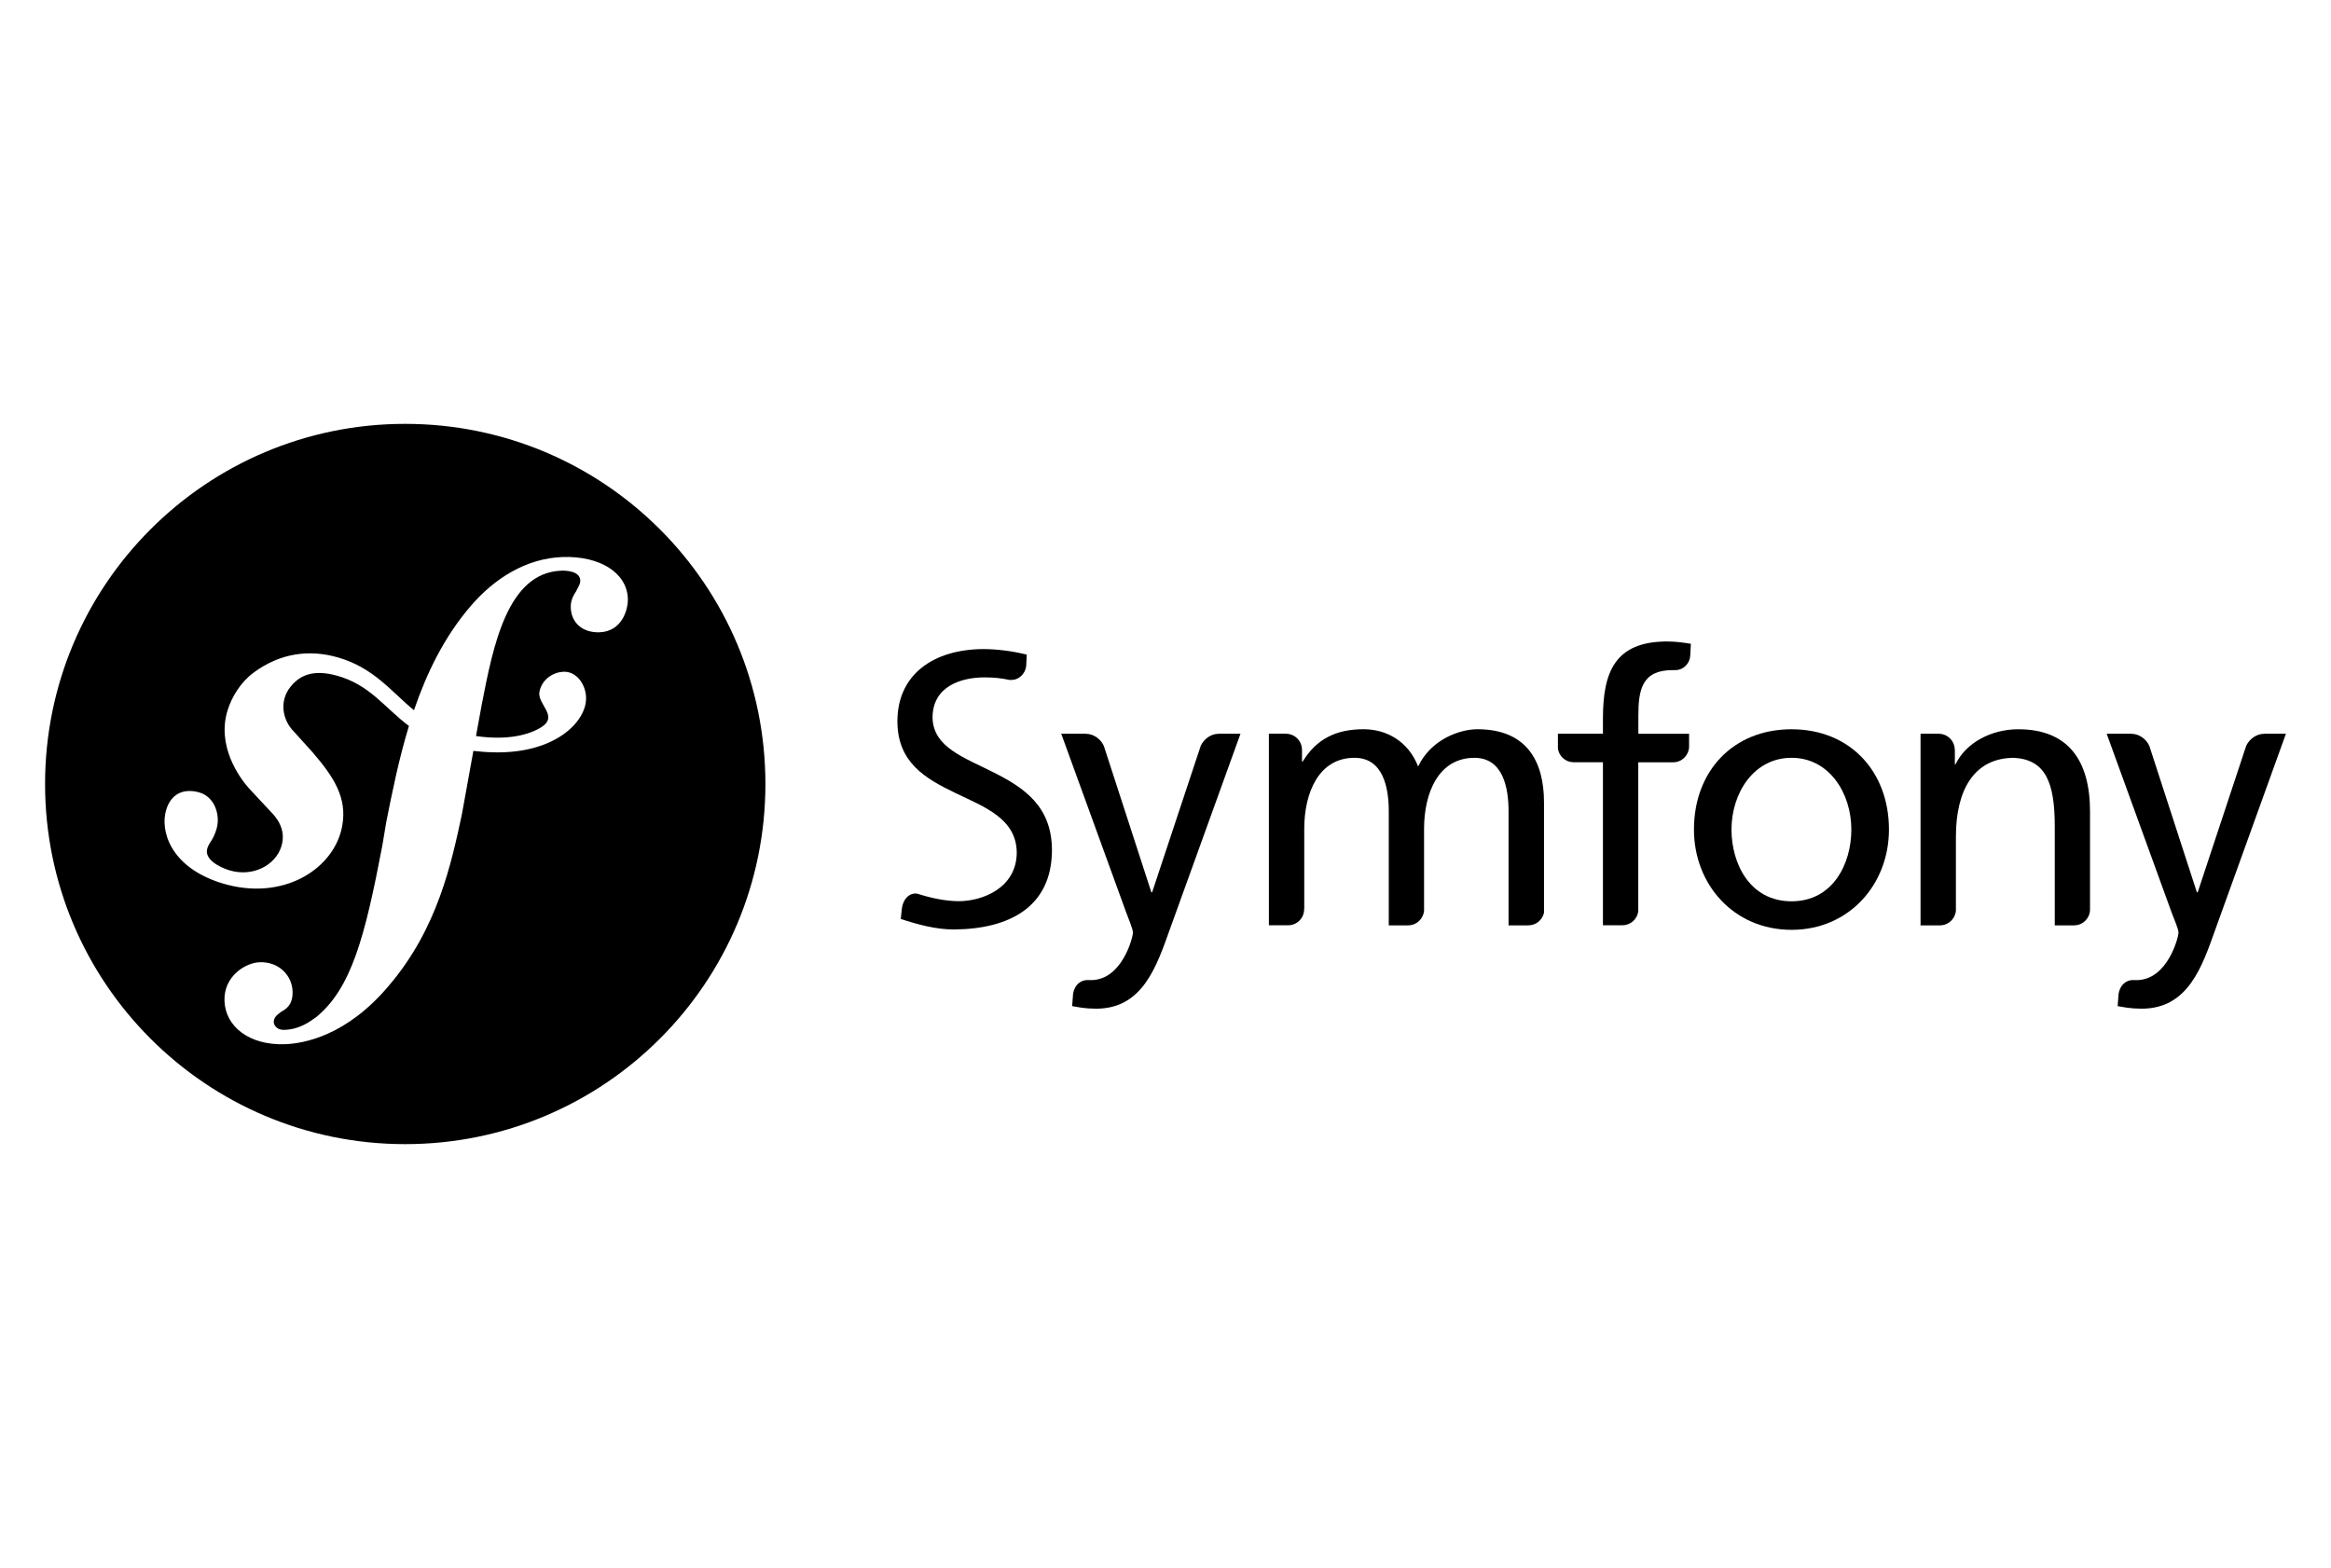 <?xml version="1.0" encoding="utf-8"?>
<!-- Generator: Adobe Illustrator 16.0.0, SVG Export Plug-In . SVG Version: 6.00 Build 0)  -->
<!DOCTYPE svg PUBLIC "-//W3C//DTD SVG 1.1//EN" "http://www.w3.org/Graphics/SVG/1.1/DTD/svg11.dtd">
<svg version="1.1" id="symfony" xmlns="http://www.w3.org/2000/svg" xmlns:xlink="http://www.w3.org/1999/xlink" x="0px" y="0px"
	 width="272px" height="183px" viewBox="19.527 -47.5 272 183" enable-background="new 19.527 -47.5 272 183" xml:space="preserve">
<g>
	<path d="M66.806,1.969c-23.211,0-42.02,18.815-42.02,42.029c0,23.213,18.809,42.034,42.02,42.034
		c23.223,0,42.035-18.814,42.035-42.034C108.842,20.784,90.029,1.969,66.806,1.969z M89.48,26.295
		c-1.949,0.065-3.293-1.093-3.35-2.867c-0.021-0.648,0.146-1.209,0.598-1.872c0.428-0.851,0.52-0.946,0.506-1.317
		c-0.036-1.114-1.723-1.155-2.178-1.136c-6.307,0.207-7.975,8.723-9.318,15.645l-0.667,3.655c3.637,0.534,6.215-0.127,7.655-1.053
		c2.021-1.313-0.568-2.669-0.246-4.159c0.336-1.526,1.722-2.259,2.824-2.293c1.542-0.043,2.646,1.562,2.609,3.187
		c-0.055,2.682-3.617,6.375-10.742,6.22c-0.865-0.016-1.668-0.081-2.408-0.167l-1.342,7.417c-1.209,5.616-2.803,13.295-8.524,19.988
		c-4.911,5.846-9.901,6.75-12.13,6.826c-4.178,0.146-6.947-2.085-7.047-5.059c-0.096-2.883,2.451-4.453,4.121-4.509
		c2.229-0.073,3.768,1.544,3.825,3.408c0.054,1.57-0.763,2.063-1.308,2.363c-0.363,0.29-0.91,0.597-0.886,1.237
		c0.013,0.279,0.303,0.924,1.235,0.888c1.767-0.06,2.941-0.93,3.76-1.522c4.067-3.381,5.638-9.297,7.685-20.051l0.433-2.61
		c0.696-3.501,1.475-7.401,2.658-11.284c-2.865-2.16-4.588-4.843-8.443-5.883c-2.643-0.72-4.254-0.11-5.386,1.322
		c-1.35,1.697-0.9,3.907,0.397,5.204l2.141,2.368c2.623,3.033,4.06,5.397,3.523,8.57c-0.859,5.074-6.904,8.967-14.051,6.771
		c-6.092-1.883-7.237-6.202-6.499-8.581c0.642-2.093,2.308-2.488,3.935-1.991c1.736,0.541,2.421,2.659,1.922,4.278
		c-0.055,0.177-0.146,0.467-0.326,0.858c-0.205,0.445-0.58,0.84-0.734,1.361c-0.394,1.275,1.355,2.185,2.566,2.562
		c2.737,0.835,5.396-0.589,6.074-2.793c0.625-2.028-0.662-3.443-1.189-3.988l-2.58-2.765c-1.182-1.319-3.783-4.99-2.514-9.106
		c0.492-1.584,1.516-3.273,3.012-4.393c3.154-2.348,6.585-2.737,9.858-1.799c4.218,1.215,6.254,4.013,8.884,6.167
		c1.473-4.324,3.521-8.552,6.59-12.127c2.778-3.255,6.501-5.612,10.771-5.755c4.27-0.143,7.49,1.796,7.596,4.858
		C92.832,23.675,92.082,26.208,89.48,26.295z"/>
	<g>
		<g>
			<path d="M228.58,37.612c6.805,0,11.365,4.908,11.365,11.704c0,6.398-4.646,11.705-11.365,11.705
				c-6.747,0-11.388-5.301-11.388-11.705C217.189,42.52,221.746,37.612,228.58,37.612z M228.58,57.691
				c4.828,0,6.977-4.381,6.977-8.375c0-4.25-2.584-8.373-6.977-8.373c-4.413,0-7.008,4.123-7.008,8.373
				C221.575,53.311,223.719,57.691,228.58,57.691z"/>
		</g>
		<path d="M216.623,39.696v-1.559h-5.919v-2.125c0-3.025,0.438-5.303,3.983-5.303c0.066,0,0.143,0.003,0.202,0.005
			c0.015,0,0.01-0.01,0.015-0.01c0.991,0.07,1.807-0.73,1.857-1.716l0.07-1.351c-0.828-0.131-1.707-0.27-2.758-0.27
			c-6.098,0-7.502,3.554-7.502,8.992v1.772h-5.254v1.741c0.133,0.9,0.898,1.591,1.844,1.591c0,0,0.004,0.003,0.009,0.003h3.401
			v19.024h2.277c0.006,0,0-0.005,0.006-0.005c0.939,0,1.711-0.705,1.84-1.609V41.466h4.121
			C215.801,41.44,216.572,40.661,216.623,39.696z"/>
		<path d="M161.732,38.136c-0.008,0-0.008,0.006-0.02,0.006c-0.871,0-1.708,0.6-2.074,1.405l-5.67,17.09h-0.092l-5.544-17.08
			c-0.365-0.813-1.206-1.415-2.082-1.415c-0.005,0-0.005-0.006-0.019-0.006h-2.87l7.584,20.869c0.261,0.745,0.785,1.892,0.785,2.364
			c0,0.438-1.226,5.52-4.909,5.52c-0.096,0-0.182-0.005-0.271-0.005c-0.94-0.056-1.654,0.598-1.809,1.608l-0.106,1.431
			c0.743,0.128,1.489,0.3,2.808,0.3c5.426,0,7.05-4.955,8.586-9.246l8.248-22.843h-2.543v0.003H161.732z"/>
		<path d="M135.535,42.681c-3.401-1.739-7.127-2.925-7.191-6.425c0.011-3.721,3.432-4.699,6.066-4.699c0.005,0,0.021,0,0.026,0
			c1.146,0,2.059,0.115,2.952,0.311c0.016,0,0.01-0.016,0.031-0.016c0.939,0.07,1.73-0.669,1.85-1.599l0.07-1.352
			c-1.728-0.43-3.536-0.648-5.102-0.648c-5.732,0.039-9.984,2.914-9.994,8.423c0.006,4.809,3.246,6.675,6.73,8.358
			c3.42,1.643,7.164,3,7.197,6.971c-0.021,4.142-4.016,5.672-6.77,5.672c-1.609,0-3.359-0.402-4.84-0.877
			c-0.922-0.15-1.681,0.67-1.796,1.746l-0.128,1.205c2.019,0.66,4.095,1.227,6.184,1.227h0.012c0.005,0,0.01,0,0.02,0
			c6.415-0.046,11.402-2.605,11.425-9.252C142.271,46.597,139.008,44.438,135.535,42.681z"/>
		<path d="M197.866,60.496c0.005,0,0.005,0,0.005,0c0.894,0,1.629-0.623,1.823-1.459v-12.88c0-4.864-2.063-8.548-7.773-8.548
			c-2.012,0-5.388,1.145-6.915,4.345c-1.189-3.027-3.779-4.345-6.363-4.345c-3.285,0-5.521,1.184-7.104,3.767h-0.084v-1.389
			c-0.017-1.021-0.841-1.849-1.865-1.849c-0.01,0-0.012-0.01-0.02-0.01h-1.979V60.49h2.236c0,0,0,0,0.005,0
			c1.034,0,1.871-0.83,1.871-1.869c0-0.029,0.01-0.041,0.015-0.056v-9.333c0-4.166,1.665-8.288,5.868-8.288
			c3.332,0,3.994,3.464,3.994,6.224v13.333h2.261c0.003,0,0.003-0.006,0.005-0.006c0.974,0,1.761-0.751,1.852-1.698v-9.562
			c0-4.166,1.664-8.289,5.879-8.289c3.322,0,3.98,3.465,3.98,6.225v13.33h2.297v-0.006H197.866z"/>
		<path d="M261.548,60.496c0.002,0,0.002,0,0.007,0c1.007,0,1.811-0.799,1.853-1.787V47.217c0-6.009-2.582-9.605-8.374-9.605
			c-3.104,0-6.088,1.537-7.313,4.081h-0.086v-1.671c0,0-0.012-0.005-0.012-0.011c0-1.034-0.837-1.871-1.864-1.871
			c-0.01,0-0.02-0.005-0.023-0.005h-2.105v22.366h2.273c0,0,0-0.006,0.01-0.006c0.97,0,1.764-0.756,1.844-1.721v-8.622
			c0-5.438,2.113-9.207,6.797-9.207c3.598,0.222,4.738,2.761,4.738,7.981v11.575h2.257V60.496L261.548,60.496z"/>
		<path d="M283.738,38.136c-0.014,0-0.018,0.006-0.023,0.006c-0.867,0-1.715,0.6-2.084,1.405l-5.657,17.09h-0.098l-5.546-17.08
			c-0.358-0.813-1.211-1.415-2.08-1.415c-0.01,0-0.014-0.006-0.02-0.006h-2.878l7.581,20.869c0.267,0.745,0.801,1.892,0.801,2.364
			c0,0.438-1.234,5.52-4.917,5.52c-0.091,0-0.184-0.005-0.271-0.005c-0.932-0.056-1.651,0.598-1.805,1.608l-0.109,1.431
			c0.745,0.128,1.49,0.3,2.804,0.3c5.444,0,7.063-4.955,8.595-9.246l8.236-22.843h-2.529V38.136L283.738,38.136z"/>
	</g>
</g>
</svg>
